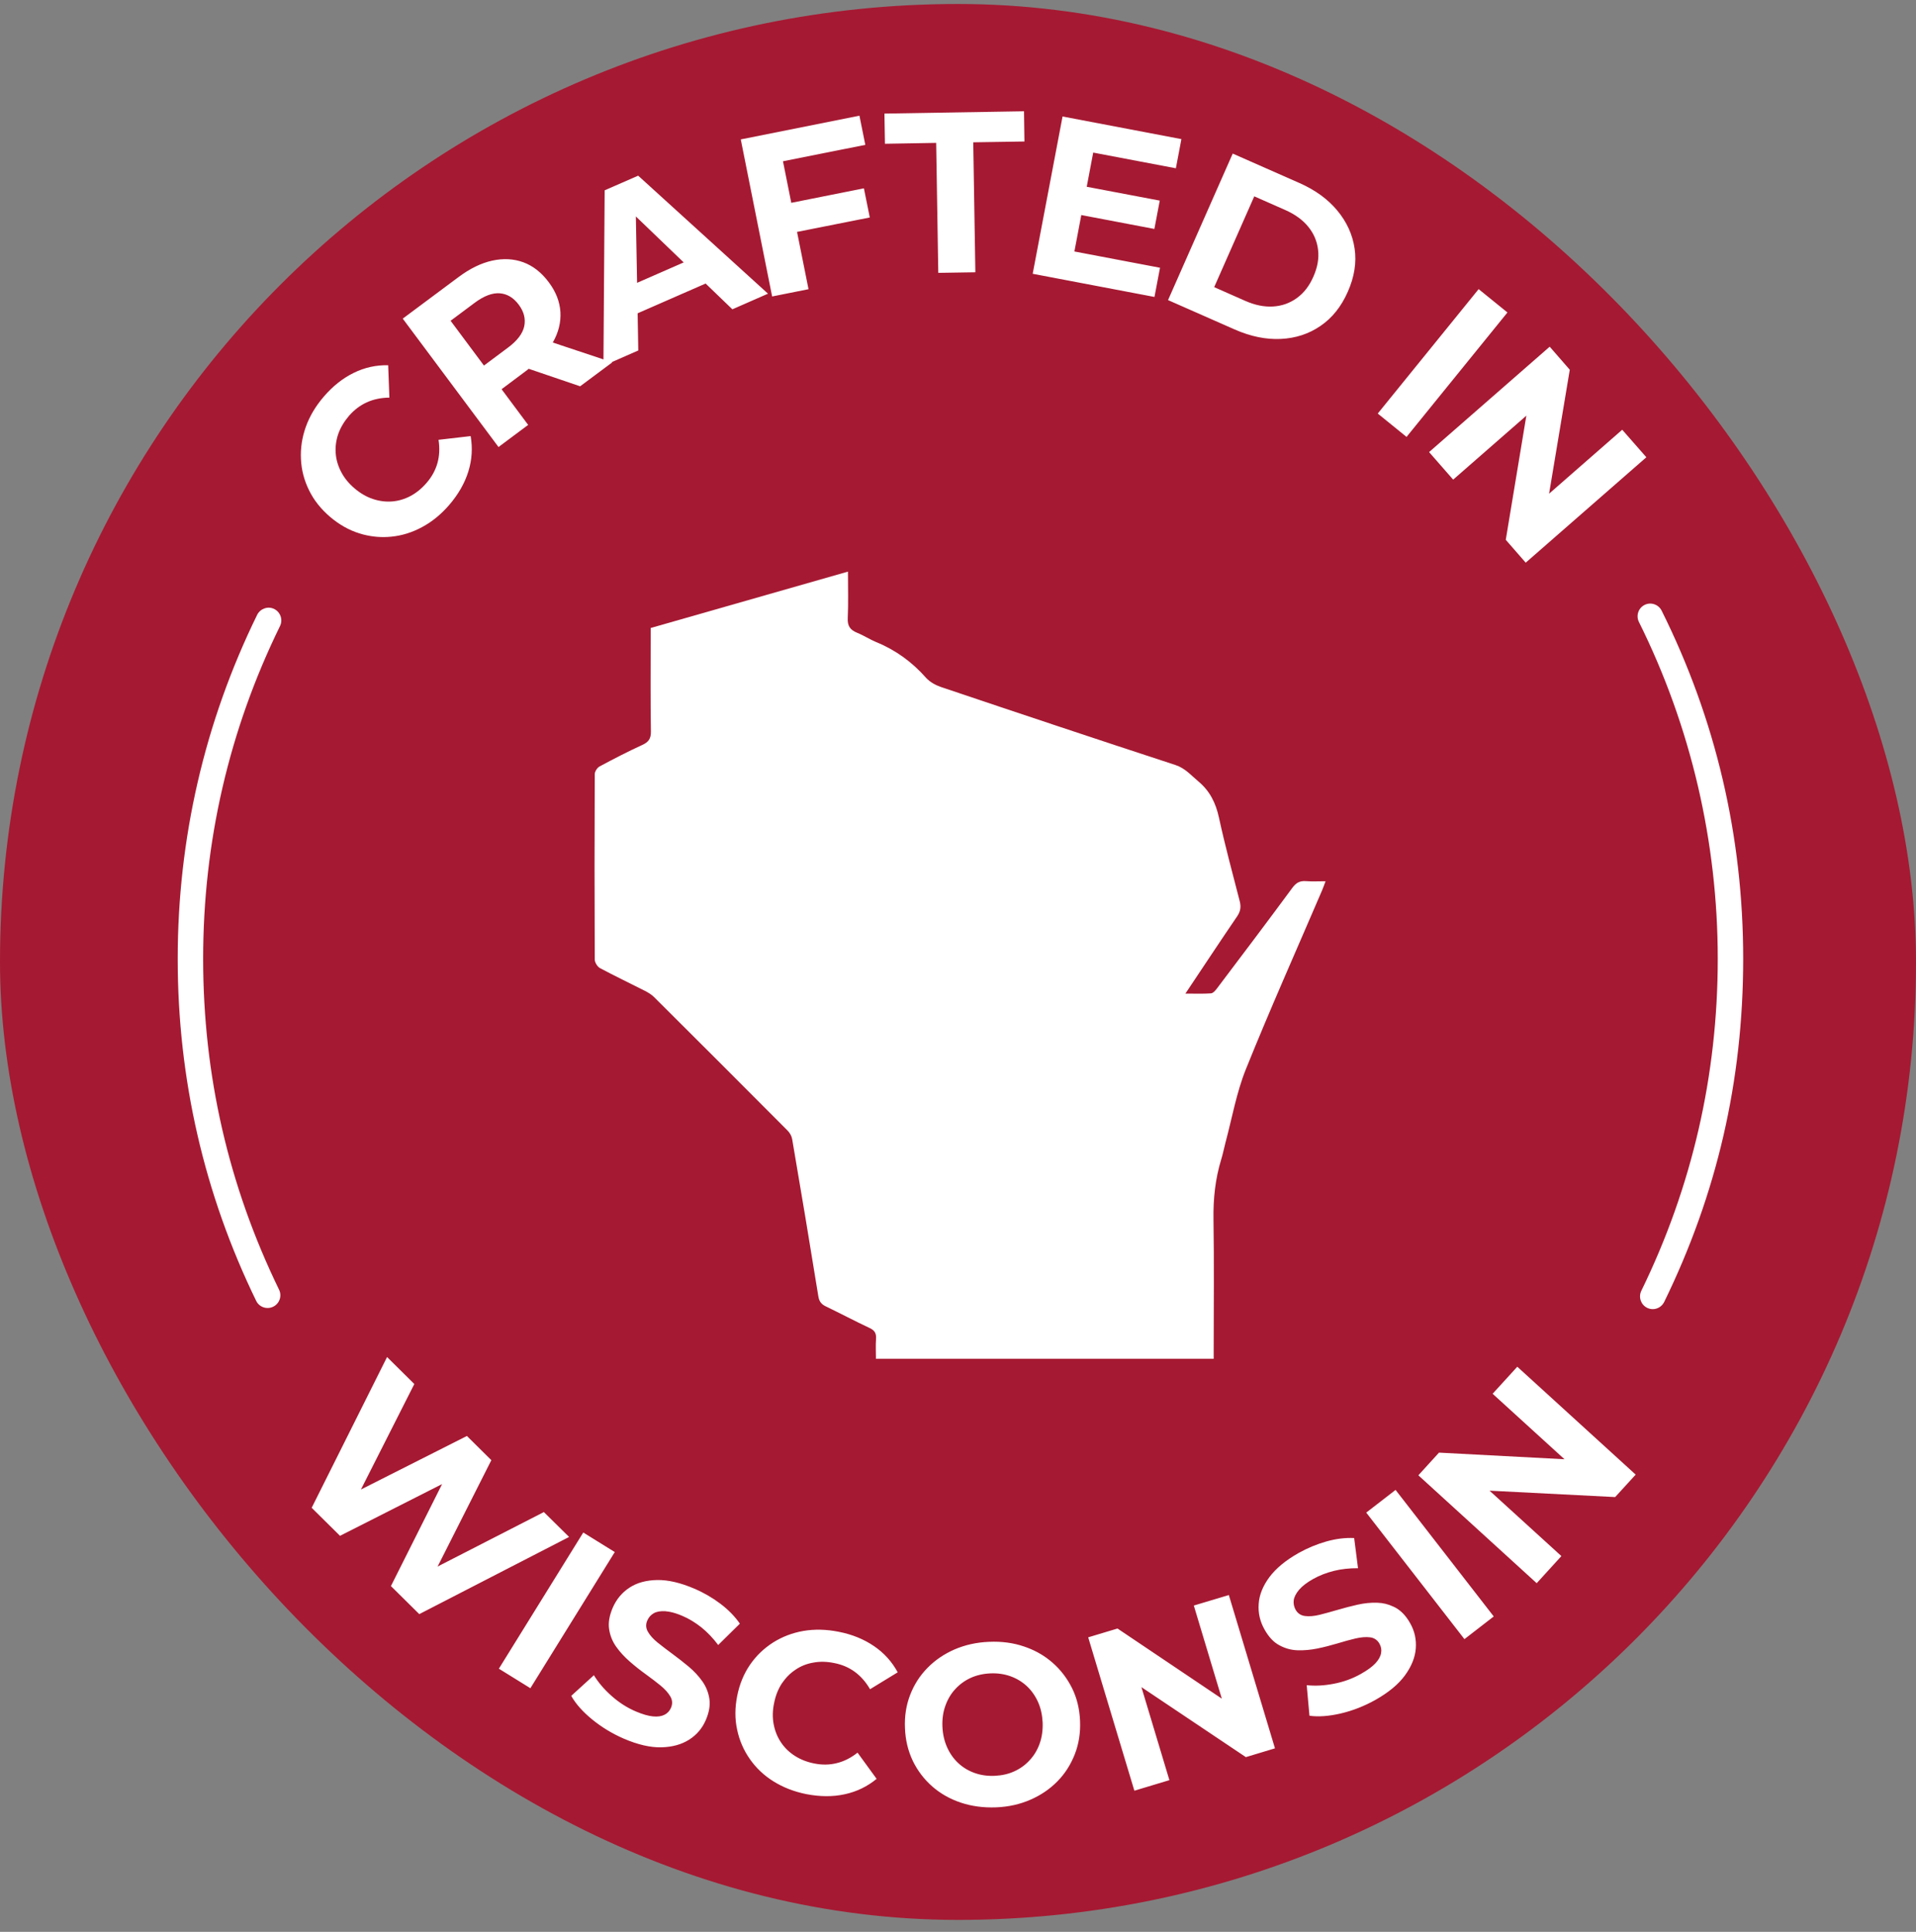 <svg width="120" height="121" viewBox="0 0 120 121" fill="none" xmlns="http://www.w3.org/2000/svg">
<rect x="0" y="0" width="120" height="121" fill="#808080" stroke="none"/>
<g clip-path="url(#clip0_7584_20742)">
<path d="M0 60.25C0 27.113 26.863 0.25 60 0.25C93.137 0.25 120 27.113 120 60.25C120 93.387 93.137 120.25 60 120.25C26.863 120.25 0 93.387 0 60.25Z" fill="#A61932"/>
<path d="M40.745 39.336C44.853 38.161 48.94 36.993 53.108 35.802C53.108 36.804 53.139 37.756 53.095 38.708C53.068 39.201 53.243 39.454 53.682 39.633C54.094 39.798 54.468 40.048 54.883 40.22C56.098 40.716 57.121 41.462 57.992 42.447C58.228 42.711 58.586 42.91 58.927 43.028C63.817 44.675 68.714 46.312 73.618 47.915C74.232 48.117 74.6 48.566 75.056 48.944C75.775 49.545 76.142 50.291 76.342 51.202C76.723 52.961 77.195 54.702 77.644 56.444C77.736 56.805 77.695 57.081 77.482 57.395C76.409 58.968 75.363 60.558 74.242 62.232C74.836 62.232 75.339 62.252 75.842 62.218C75.974 62.208 76.119 62.043 76.213 61.918C77.8 59.819 79.382 57.723 80.945 55.603C81.181 55.286 81.414 55.158 81.799 55.188C82.174 55.218 82.552 55.195 83.021 55.195C82.933 55.428 82.872 55.606 82.795 55.785C81.198 59.508 79.544 63.207 78.032 66.963C77.442 68.428 77.165 70.025 76.753 71.564C76.659 71.911 76.595 72.269 76.487 72.613C76.112 73.838 75.981 75.084 76.001 76.37C76.045 79.086 76.014 81.803 76.014 84.52V85.107H54.86C54.86 84.692 54.836 84.27 54.867 83.849C54.89 83.504 54.772 83.322 54.462 83.177C53.544 82.745 52.649 82.272 51.734 81.83C51.451 81.695 51.306 81.53 51.252 81.186C50.722 77.898 50.172 74.618 49.612 71.337C49.578 71.148 49.463 70.949 49.325 70.811C46.547 68.02 43.763 65.235 40.968 62.454C40.806 62.292 40.59 62.161 40.378 62.053C39.446 61.58 38.498 61.128 37.576 60.635C37.418 60.551 37.252 60.284 37.249 60.099C37.232 56.231 37.232 52.36 37.249 48.492C37.249 48.32 37.404 48.084 37.556 48.003C38.434 47.533 39.318 47.075 40.226 46.659C40.621 46.477 40.773 46.268 40.766 45.819C40.735 43.858 40.752 41.894 40.752 39.936V39.342L40.745 39.336Z" fill="white"/>
<g clip-path="url(#clip1_7584_20742)">
<path d="M61.947 102.833C62.74 102.799 63.473 102.897 64.147 103.13C64.741 103.33 65.268 103.614 65.731 103.982L65.923 104.142C66.436 104.591 66.837 105.124 67.144 105.735C67.445 106.349 67.614 107.031 67.644 107.791C67.675 108.533 67.567 109.229 67.314 109.877C67.06 110.521 66.703 111.088 66.231 111.567C65.755 112.053 65.19 112.438 64.539 112.721C63.884 113.008 63.169 113.17 62.39 113.201C61.596 113.231 60.857 113.133 60.172 112.904C59.487 112.674 58.892 112.334 58.383 111.888C57.873 111.439 57.468 110.905 57.168 110.288C56.874 109.667 56.706 108.989 56.679 108.24C56.645 107.497 56.754 106.805 57 106.164C57.246 105.523 57.607 104.955 58.086 104.469C58.562 103.98 59.132 103.595 59.787 103.308C60.449 103.025 61.168 102.863 61.947 102.833ZM50.32 102.151C51.016 102.033 51.748 102.05 52.518 102.202C53.368 102.367 54.11 102.671 54.741 103.103C55.372 103.532 55.866 104.081 56.224 104.743L54.492 105.802C54.232 105.354 53.914 104.99 53.54 104.716C53.169 104.443 52.736 104.257 52.247 104.163C51.788 104.068 51.352 104.058 50.938 104.135C50.523 104.206 50.148 104.355 49.815 104.585C49.561 104.752 49.338 104.959 49.145 105.2L48.964 105.445C48.734 105.799 48.572 106.208 48.48 106.68C48.383 107.146 48.376 107.588 48.457 108.006C48.538 108.422 48.687 108.796 48.913 109.13C49.139 109.471 49.43 109.752 49.784 109.978C50.138 110.204 50.547 110.366 51.006 110.454C51.488 110.551 51.961 110.545 52.409 110.43C52.861 110.322 53.294 110.102 53.709 109.775L54.903 111.416C54.323 111.895 53.658 112.218 52.909 112.38C52.16 112.546 51.356 112.539 50.492 112.371C49.733 112.219 49.051 111.952 48.45 111.578C47.846 111.203 47.354 110.734 46.966 110.18C46.578 109.627 46.311 109.016 46.169 108.344C46.02 107.673 46.024 106.971 46.169 106.228C46.317 105.489 46.584 104.837 46.973 104.27C47.364 103.703 47.843 103.244 48.417 102.877C48.991 102.516 49.622 102.272 50.32 102.151ZM79.852 109.505L78.029 110.055L71.488 105.671L73.24 111.497L71.046 112.158L68.154 102.552L69.99 102L76.523 106.393L74.769 100.561L76.963 99.903L79.852 109.505ZM62.028 104.81C61.58 104.83 61.171 104.922 60.8 105.09C60.429 105.259 60.108 105.492 59.831 105.793C59.558 106.086 59.352 106.437 59.21 106.836C59.065 107.234 59.004 107.672 59.024 108.148C59.045 108.614 59.142 109.043 59.315 109.434C59.487 109.822 59.723 110.157 60.017 110.43C60.31 110.704 60.651 110.909 61.039 111.047C61.427 111.186 61.846 111.246 62.295 111.226C62.744 111.206 63.156 111.115 63.523 110.946C63.898 110.777 64.219 110.544 64.492 110.244C64.769 109.947 64.975 109.6 65.116 109.202C65.258 108.804 65.319 108.364 65.302 107.888C65.278 107.413 65.184 106.981 65.009 106.596C64.837 106.212 64.6 105.88 64.31 105.607C64.013 105.334 63.672 105.127 63.284 104.989C62.896 104.851 62.477 104.79 62.028 104.81ZM41.157 98.962C41.842 98.951 42.622 99.131 43.489 99.505C44.07 99.752 44.61 100.065 45.112 100.443C45.615 100.821 46.024 101.24 46.338 101.696L44.981 103.032C44.657 102.6 44.306 102.235 43.928 101.928C43.55 101.631 43.155 101.385 42.74 101.21C42.429 101.076 42.152 100.989 41.903 100.947L41.663 100.916C41.359 100.899 41.116 100.943 40.938 101.047C40.755 101.152 40.62 101.307 40.536 101.509C40.435 101.746 40.449 101.979 40.58 102.205C40.712 102.434 40.915 102.661 41.191 102.883C41.468 103.106 41.778 103.342 42.122 103.595C42.466 103.848 42.804 104.115 43.139 104.392C43.469 104.672 43.752 104.973 43.985 105.303C44.218 105.634 44.367 105.998 44.428 106.4C44.489 106.802 44.414 107.244 44.208 107.726C43.985 108.246 43.641 108.655 43.165 108.959C42.689 109.262 42.109 109.424 41.421 109.441C40.736 109.458 39.949 109.276 39.075 108.901C38.336 108.58 37.674 108.175 37.08 107.689C36.486 107.203 36.054 106.711 35.777 106.218L37.195 104.925C37.469 105.374 37.833 105.803 38.299 106.218C38.761 106.63 39.267 106.957 39.82 107.193C40.242 107.372 40.6 107.476 40.894 107.504C41.191 107.534 41.427 107.497 41.616 107.403C41.805 107.308 41.937 107.166 42.022 106.97C42.129 106.728 42.119 106.492 41.987 106.262C41.856 106.033 41.654 105.806 41.377 105.577C41.1 105.351 40.789 105.115 40.445 104.865C40.098 104.615 39.76 104.348 39.433 104.061C39.105 103.774 38.822 103.467 38.589 103.136C38.356 102.806 38.211 102.445 38.15 102.044C38.086 101.642 38.164 101.196 38.373 100.703C38.602 100.176 38.947 99.754 39.419 99.444C39.888 99.133 40.469 98.975 41.157 98.962ZM84.812 96.333L85.053 98.222C84.516 98.219 84.013 98.273 83.54 98.391C83.068 98.509 82.635 98.678 82.244 98.897C81.853 99.116 81.559 99.343 81.36 99.576C81.165 99.809 81.053 100.028 81.026 100.234C81.003 100.44 81.04 100.635 81.147 100.828C81.276 101.054 81.472 101.183 81.731 101.216C81.991 101.25 82.295 101.227 82.64 101.142C82.987 101.054 83.365 100.953 83.773 100.832C84.185 100.71 84.601 100.605 85.022 100.507C85.447 100.413 85.859 100.369 86.264 100.385C86.615 100.394 86.949 100.476 87.267 100.628L87.401 100.693C87.759 100.892 88.067 101.216 88.323 101.675C88.6 102.165 88.715 102.691 88.671 103.255C88.627 103.815 88.4 104.375 87.995 104.932C87.59 105.489 86.973 106.002 86.143 106.471C85.441 106.863 84.718 107.146 83.969 107.322C83.223 107.494 82.572 107.541 82.012 107.463L81.84 105.549C82.366 105.607 82.933 105.577 83.54 105.459C84.147 105.344 84.715 105.137 85.238 104.84C85.64 104.614 85.94 104.395 86.143 104.179C86.345 103.96 86.463 103.747 86.497 103.542C86.538 103.332 86.501 103.139 86.399 102.954C86.268 102.721 86.071 102.586 85.811 102.552C85.548 102.519 85.244 102.543 84.894 102.624C84.546 102.708 84.168 102.809 83.764 102.934C83.355 103.056 82.936 103.164 82.511 103.252C82.082 103.339 81.668 103.376 81.263 103.363C80.861 103.349 80.483 103.244 80.125 103.048C79.767 102.86 79.457 102.526 79.197 102.06C78.914 101.561 78.791 101.027 78.832 100.463C78.866 99.9 79.092 99.34 79.497 98.79C79.905 98.24 80.52 97.727 81.344 97.264C81.891 96.957 82.471 96.718 83.075 96.546C83.679 96.377 84.259 96.306 84.812 96.333ZM38.504 97.211L33.218 105.739L31.244 104.516L36.53 95.987L38.504 97.211ZM93.554 101.244L91.718 102.665L85.568 94.74L87.405 93.319L93.554 101.244ZM25.949 86.686L22.605 93.294L29.243 89.94L30.773 91.456L27.407 98.118L34.063 94.706L35.643 96.265L26.26 101.098L24.484 99.342L27.688 92.954L21.295 96.194L19.52 94.439L24.242 84.996L25.949 86.686ZM102.443 92.36L101.158 93.767L93.291 93.366L97.79 97.463L96.244 99.161L88.832 92.404L90.125 90.983L97.985 91.398L93.483 87.297L95.029 85.603L102.443 92.36ZM103.004 37.887C103.392 37.692 103.874 37.854 104.07 38.249C107.459 45.049 109.177 52.39 109.177 60.054C109.177 67.719 107.513 74.824 104.229 81.546C104.088 81.83 103.807 81.996 103.514 81.996C103.396 81.996 103.278 81.969 103.163 81.915C102.768 81.719 102.606 81.246 102.795 80.851C105.974 74.344 107.584 67.344 107.584 60.054C107.584 52.765 105.92 45.539 102.646 38.955C102.451 38.563 102.609 38.083 103.004 37.887ZM16.108 38.505C16.304 38.117 16.783 37.949 17.171 38.141C17.566 38.337 17.731 38.813 17.539 39.208C14.346 45.725 12.723 52.741 12.723 60.054C12.723 67.368 14.323 74.294 17.479 80.781C17.671 81.176 17.505 81.651 17.11 81.843C16.999 81.897 16.881 81.924 16.763 81.924L16.649 81.917C16.396 81.881 16.162 81.724 16.044 81.476C12.784 74.777 11.13 67.567 11.13 60.058C11.13 52.549 12.804 45.249 16.108 38.505ZM98.316 23.159L97.02 30.922L101.601 26.916L103.112 28.64L95.556 35.242L94.307 33.81L95.596 26.035L91.013 30.041L89.504 28.316L97.058 21.715L98.316 23.159ZM24.387 24.904C23.864 24.911 23.392 25.009 22.97 25.201C22.551 25.393 22.177 25.677 21.852 26.051C21.549 26.409 21.325 26.784 21.184 27.182C21.049 27.577 20.995 27.979 21.025 28.383C21.052 28.788 21.168 29.177 21.363 29.551C21.556 29.926 21.832 30.27 22.196 30.581C22.561 30.891 22.939 31.114 23.341 31.249C23.742 31.384 24.144 31.438 24.549 31.408C24.95 31.378 25.339 31.263 25.71 31.067C26.081 30.868 26.419 30.591 26.723 30.237C27.047 29.862 27.273 29.447 27.398 29.002C27.522 28.556 27.546 28.07 27.465 27.547L29.477 27.314C29.605 28.056 29.561 28.795 29.335 29.524C29.109 30.256 28.71 30.956 28.137 31.624C27.634 32.207 27.07 32.673 26.442 33.01C25.822 33.348 25.17 33.551 24.495 33.615C23.91 33.674 23.326 33.625 22.75 33.478L22.504 33.406C21.849 33.203 21.235 32.852 20.661 32.363C20.091 31.873 19.652 31.32 19.352 30.699C19.048 30.081 18.879 29.433 18.849 28.755C18.815 28.076 18.916 27.405 19.152 26.74C19.389 26.075 19.763 25.444 20.273 24.85C20.839 24.189 21.464 23.693 22.152 23.355C22.837 23.018 23.556 22.859 24.312 22.876L24.387 24.904ZM48.1 18.394L45.869 19.373L44.194 17.759L39.935 19.623L39.976 21.951L38.309 22.683L38.346 22.697L36.334 24.195L33.111 23.098C33.081 23.122 33.06 23.142 33.033 23.166L31.414 24.378L33.079 26.613L31.222 27.999L25.224 19.957L28.703 17.365C29.422 16.825 30.128 16.48 30.826 16.325C31.518 16.173 32.173 16.207 32.78 16.429C33.388 16.655 33.918 17.071 34.37 17.678C34.816 18.272 35.058 18.894 35.099 19.542C35.136 20.186 34.981 20.817 34.634 21.431C34.627 21.438 34.616 21.452 34.616 21.452L37.796 22.511L37.87 11.921L39.969 11.003L48.1 18.394ZM94.412 19.571L88.093 27.365L86.289 25.902L92.608 18.109L94.412 19.571ZM33.081 26.615L33.079 26.613L33.081 26.612V26.615ZM31.296 18.37C30.834 18.336 30.31 18.535 29.736 18.961L28.221 20.091L30.31 22.896L31.825 21.765C32.399 21.337 32.736 20.891 32.834 20.432C32.928 19.97 32.817 19.525 32.493 19.09C32.163 18.644 31.762 18.404 31.296 18.37ZM81.374 11.459C82.373 11.897 83.166 12.477 83.757 13.189C84.351 13.905 84.712 14.698 84.84 15.569C84.968 16.443 84.826 17.344 84.411 18.279C84.003 19.204 83.433 19.919 82.7 20.416C81.971 20.915 81.144 21.185 80.213 21.229C79.285 21.273 78.32 21.073 77.324 20.634L73.155 18.796L77.206 9.619L81.374 11.459ZM76.045 17.985L77.985 18.842C78.596 19.112 79.18 19.231 79.733 19.197C80.287 19.163 80.78 18.988 81.219 18.671C81.661 18.353 82.005 17.908 82.258 17.328C82.518 16.744 82.616 16.187 82.552 15.65C82.491 15.12 82.288 14.634 81.94 14.206C81.593 13.777 81.111 13.426 80.5 13.156L78.559 12.299L78.556 12.296L76.045 17.985ZM73.992 8.713L73.645 10.54L68.468 9.557L68.062 11.698L72.636 12.565L72.299 14.34L67.722 13.469L67.29 15.751L72.652 16.77L72.305 18.599L64.678 17.148L66.548 7.296L73.992 8.713ZM54.195 9.072L49.038 10.101L49.558 12.703L54.107 11.796L54.475 13.621L49.919 14.526L50.638 18.113L48.359 18.569L46.395 8.731L53.827 7.246L54.195 9.072ZM39.901 17.715L42.821 16.436L39.824 13.557L39.901 17.715ZM64.161 8.863L60.955 8.913L61.087 17.053L58.765 17.09L58.633 8.95L55.424 9.005L55.393 7.114L64.134 6.969L64.161 8.863Z" fill="white"/>
</g>
<rect x="-99.453" y="104.646" width="51" height="191" transform="rotate(-45 -99.453 104.646)" fill="url(#paint0_linear_7584_20742)" fill-opacity="0.9"/>
</g>
<defs>
<linearGradient id="paint0_linear_7584_20742" x1="-48.453" y1="207.146" x2="-99.453" y2="207.146" gradientUnits="userSpaceOnUse">
<stop stop-color="white" stop-opacity="0"/>
<stop offset="0.5" stop-color="white"/>
<stop offset="1" stop-color="white" stop-opacity="0"/>
</linearGradient>
<clipPath id="clip0_7584_20742">
<rect y="0.25" width="120" height="120" rx="60" fill="white"/>
</clipPath>
<clipPath id="clip1_7584_20742">
<rect width="108" height="108" fill="white" transform="translate(6 6.25)"/>
</clipPath>
</defs>
</svg>
